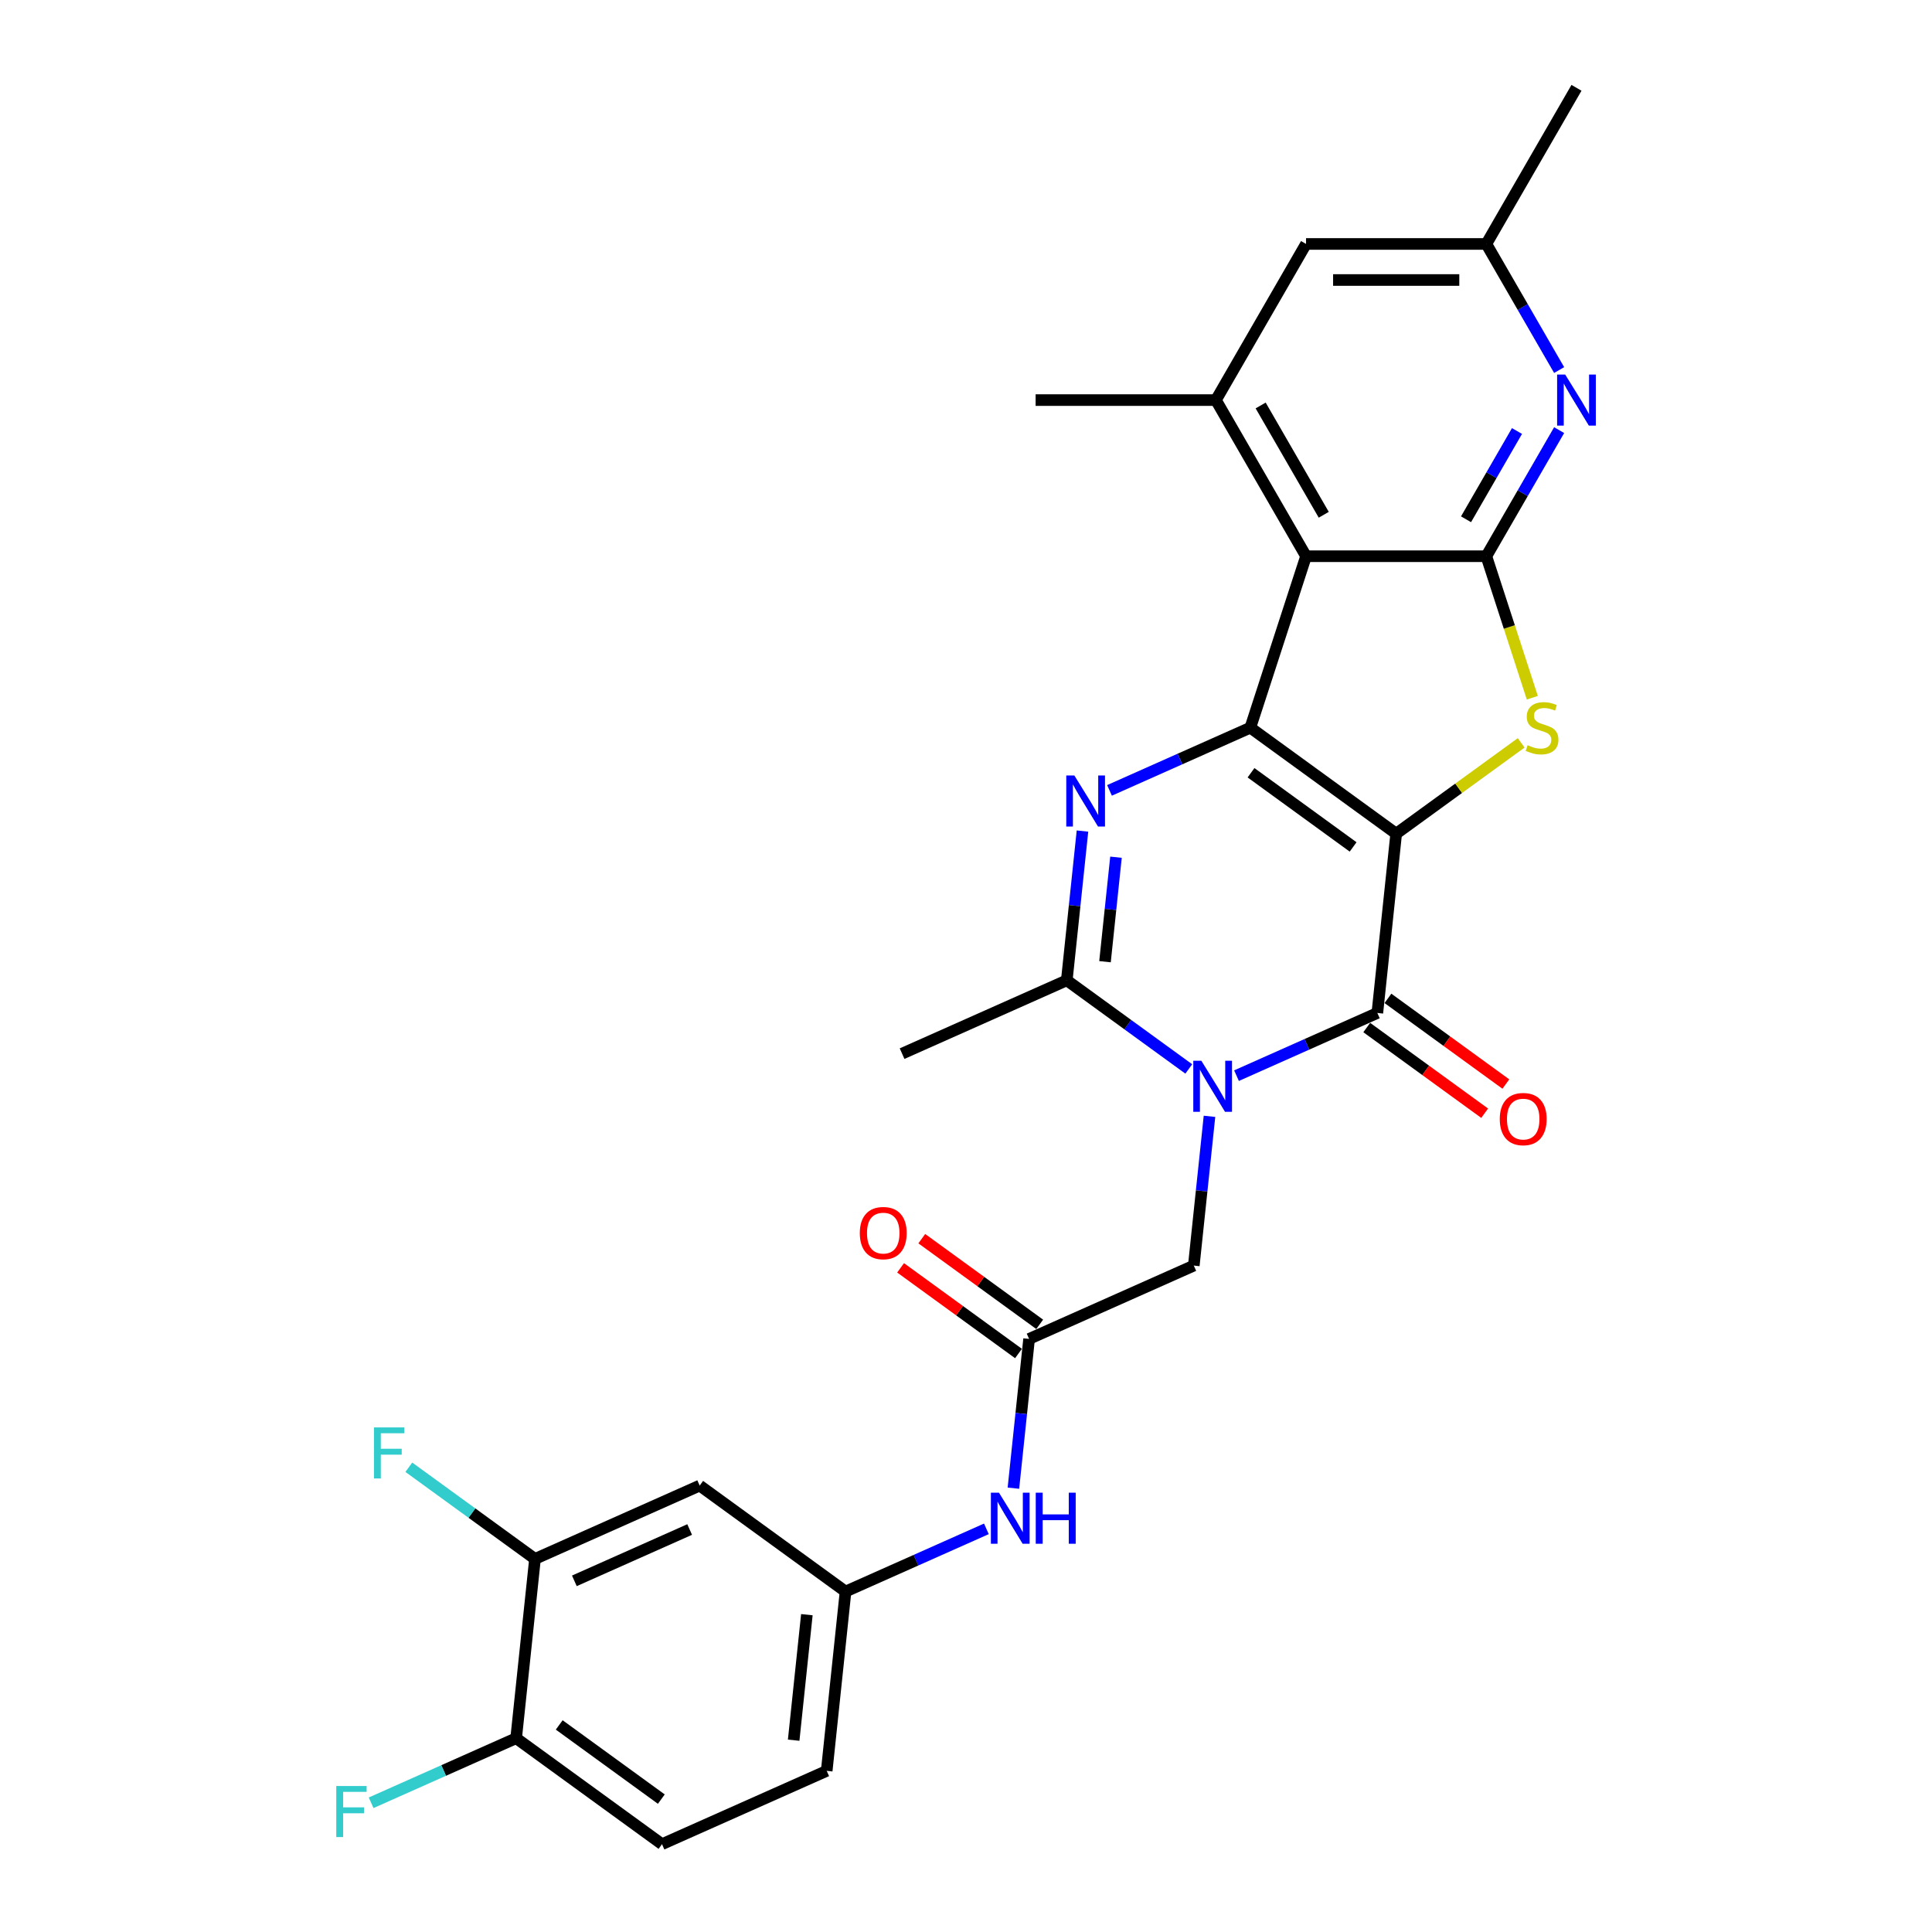<?xml version='1.0' encoding='iso-8859-1'?>
<svg version='1.1' baseProfile='full'
              xmlns='http://www.w3.org/2000/svg'
                      xmlns:rdkit='http://www.rdkit.org/xml'
                      xmlns:xlink='http://www.w3.org/1999/xlink'
                  xml:space='preserve'
width='1000px' height='1000px' viewBox='0 0 1000 1000'>
<!-- END OF HEADER -->
<rect style='opacity:1.0;fill:#FFFFFF;stroke:none' width='1000' height='1000' x='0' y='0'> </rect>
<path class='bond-0' d='M 722.667,431.5 L 647.171,376.649' style='fill:none;fill-rule:evenodd;stroke:#000000;stroke-width:6px;stroke-linecap:butt;stroke-linejoin:miter;stroke-opacity:1' />
<path class='bond-0' d='M 700.372,438.371 L 647.526,399.976' style='fill:none;fill-rule:evenodd;stroke:#000000;stroke-width:6px;stroke-linecap:butt;stroke-linejoin:miter;stroke-opacity:1' />
<path class='bond-2' d='M 722.667,431.5 L 712.912,524.306' style='fill:none;fill-rule:evenodd;stroke:#000000;stroke-width:6px;stroke-linecap:butt;stroke-linejoin:miter;stroke-opacity:1' />
<path class='bond-4' d='M 722.667,431.5 L 755.011,408' style='fill:none;fill-rule:evenodd;stroke:#000000;stroke-width:6px;stroke-linecap:butt;stroke-linejoin:miter;stroke-opacity:1' />
<path class='bond-4' d='M 755.011,408 L 787.356,384.5' style='fill:none;fill-rule:evenodd;stroke:#CCCC00;stroke-width:6px;stroke-linecap:butt;stroke-linejoin:miter;stroke-opacity:1' />
<path class='bond-3' d='M 647.171,376.649 L 610.724,392.877' style='fill:none;fill-rule:evenodd;stroke:#000000;stroke-width:6px;stroke-linecap:butt;stroke-linejoin:miter;stroke-opacity:1' />
<path class='bond-3' d='M 610.724,392.877 L 574.277,409.104' style='fill:none;fill-rule:evenodd;stroke:#0000FF;stroke-width:6px;stroke-linecap:butt;stroke-linejoin:miter;stroke-opacity:1' />
<path class='bond-5' d='M 647.171,376.649 L 676.008,287.9' style='fill:none;fill-rule:evenodd;stroke:#000000;stroke-width:6px;stroke-linecap:butt;stroke-linejoin:miter;stroke-opacity:1' />
<path class='bond-1' d='M 640.018,556.76 L 676.465,540.533' style='fill:none;fill-rule:evenodd;stroke:#0000FF;stroke-width:6px;stroke-linecap:butt;stroke-linejoin:miter;stroke-opacity:1' />
<path class='bond-1' d='M 676.465,540.533 L 712.912,524.306' style='fill:none;fill-rule:evenodd;stroke:#000000;stroke-width:6px;stroke-linecap:butt;stroke-linejoin:miter;stroke-opacity:1' />
<path class='bond-7' d='M 615.308,553.285 L 583.738,530.348' style='fill:none;fill-rule:evenodd;stroke:#0000FF;stroke-width:6px;stroke-linecap:butt;stroke-linejoin:miter;stroke-opacity:1' />
<path class='bond-7' d='M 583.738,530.348 L 552.168,507.411' style='fill:none;fill-rule:evenodd;stroke:#000000;stroke-width:6px;stroke-linecap:butt;stroke-linejoin:miter;stroke-opacity:1' />
<path class='bond-10' d='M 626.029,577.808 L 621.969,616.437' style='fill:none;fill-rule:evenodd;stroke:#0000FF;stroke-width:6px;stroke-linecap:butt;stroke-linejoin:miter;stroke-opacity:1' />
<path class='bond-10' d='M 621.969,616.437 L 617.909,655.067' style='fill:none;fill-rule:evenodd;stroke:#000000;stroke-width:6px;stroke-linecap:butt;stroke-linejoin:miter;stroke-opacity:1' />
<path class='bond-15' d='M 707.427,531.855 L 737.943,554.026' style='fill:none;fill-rule:evenodd;stroke:#000000;stroke-width:6px;stroke-linecap:butt;stroke-linejoin:miter;stroke-opacity:1' />
<path class='bond-15' d='M 737.943,554.026 L 768.458,576.197' style='fill:none;fill-rule:evenodd;stroke:#FF0000;stroke-width:6px;stroke-linecap:butt;stroke-linejoin:miter;stroke-opacity:1' />
<path class='bond-15' d='M 718.397,516.756 L 748.913,538.927' style='fill:none;fill-rule:evenodd;stroke:#000000;stroke-width:6px;stroke-linecap:butt;stroke-linejoin:miter;stroke-opacity:1' />
<path class='bond-15' d='M 748.913,538.927 L 779.428,561.098' style='fill:none;fill-rule:evenodd;stroke:#FF0000;stroke-width:6px;stroke-linecap:butt;stroke-linejoin:miter;stroke-opacity:1' />
<path class='bond-29' d='M 560.288,430.152 L 556.228,468.781' style='fill:none;fill-rule:evenodd;stroke:#0000FF;stroke-width:6px;stroke-linecap:butt;stroke-linejoin:miter;stroke-opacity:1' />
<path class='bond-29' d='M 556.228,468.781 L 552.168,507.411' style='fill:none;fill-rule:evenodd;stroke:#000000;stroke-width:6px;stroke-linecap:butt;stroke-linejoin:miter;stroke-opacity:1' />
<path class='bond-29' d='M 577.631,443.691 L 574.789,470.732' style='fill:none;fill-rule:evenodd;stroke:#0000FF;stroke-width:6px;stroke-linecap:butt;stroke-linejoin:miter;stroke-opacity:1' />
<path class='bond-29' d='M 574.789,470.732 L 571.947,497.773' style='fill:none;fill-rule:evenodd;stroke:#000000;stroke-width:6px;stroke-linecap:butt;stroke-linejoin:miter;stroke-opacity:1' />
<path class='bond-6' d='M 793.122,361.14 L 781.224,324.52' style='fill:none;fill-rule:evenodd;stroke:#CCCC00;stroke-width:6px;stroke-linecap:butt;stroke-linejoin:miter;stroke-opacity:1' />
<path class='bond-6' d='M 781.224,324.52 L 769.325,287.9' style='fill:none;fill-rule:evenodd;stroke:#000000;stroke-width:6px;stroke-linecap:butt;stroke-linejoin:miter;stroke-opacity:1' />
<path class='bond-9' d='M 676.008,287.9 L 629.35,207.085' style='fill:none;fill-rule:evenodd;stroke:#000000;stroke-width:6px;stroke-linecap:butt;stroke-linejoin:miter;stroke-opacity:1' />
<path class='bond-9' d='M 685.172,266.446 L 652.511,209.875' style='fill:none;fill-rule:evenodd;stroke:#000000;stroke-width:6px;stroke-linecap:butt;stroke-linejoin:miter;stroke-opacity:1' />
<path class='bond-28' d='M 676.008,287.9 L 769.325,287.9' style='fill:none;fill-rule:evenodd;stroke:#000000;stroke-width:6px;stroke-linecap:butt;stroke-linejoin:miter;stroke-opacity:1' />
<path class='bond-8' d='M 769.325,287.9 L 788.167,255.265' style='fill:none;fill-rule:evenodd;stroke:#000000;stroke-width:6px;stroke-linecap:butt;stroke-linejoin:miter;stroke-opacity:1' />
<path class='bond-8' d='M 788.167,255.265 L 807.008,222.631' style='fill:none;fill-rule:evenodd;stroke:#0000FF;stroke-width:6px;stroke-linecap:butt;stroke-linejoin:miter;stroke-opacity:1' />
<path class='bond-8' d='M 758.815,268.778 L 772.004,245.934' style='fill:none;fill-rule:evenodd;stroke:#000000;stroke-width:6px;stroke-linecap:butt;stroke-linejoin:miter;stroke-opacity:1' />
<path class='bond-8' d='M 772.004,245.934 L 785.192,223.09' style='fill:none;fill-rule:evenodd;stroke:#0000FF;stroke-width:6px;stroke-linecap:butt;stroke-linejoin:miter;stroke-opacity:1' />
<path class='bond-25' d='M 552.168,507.411 L 466.918,545.366' style='fill:none;fill-rule:evenodd;stroke:#000000;stroke-width:6px;stroke-linecap:butt;stroke-linejoin:miter;stroke-opacity:1' />
<path class='bond-17' d='M 807.008,191.538 L 788.167,158.904' style='fill:none;fill-rule:evenodd;stroke:#0000FF;stroke-width:6px;stroke-linecap:butt;stroke-linejoin:miter;stroke-opacity:1' />
<path class='bond-17' d='M 788.167,158.904 L 769.325,126.27' style='fill:none;fill-rule:evenodd;stroke:#000000;stroke-width:6px;stroke-linecap:butt;stroke-linejoin:miter;stroke-opacity:1' />
<path class='bond-16' d='M 629.35,207.085 L 676.008,126.27' style='fill:none;fill-rule:evenodd;stroke:#000000;stroke-width:6px;stroke-linecap:butt;stroke-linejoin:miter;stroke-opacity:1' />
<path class='bond-26' d='M 629.35,207.085 L 536.032,207.085' style='fill:none;fill-rule:evenodd;stroke:#000000;stroke-width:6px;stroke-linecap:butt;stroke-linejoin:miter;stroke-opacity:1' />
<path class='bond-11' d='M 617.909,655.067 L 532.659,693.023' style='fill:none;fill-rule:evenodd;stroke:#000000;stroke-width:6px;stroke-linecap:butt;stroke-linejoin:miter;stroke-opacity:1' />
<path class='bond-14' d='M 532.659,693.023 L 528.599,731.652' style='fill:none;fill-rule:evenodd;stroke:#000000;stroke-width:6px;stroke-linecap:butt;stroke-linejoin:miter;stroke-opacity:1' />
<path class='bond-14' d='M 528.599,731.652 L 524.539,770.282' style='fill:none;fill-rule:evenodd;stroke:#0000FF;stroke-width:6px;stroke-linecap:butt;stroke-linejoin:miter;stroke-opacity:1' />
<path class='bond-20' d='M 538.144,685.473 L 507.629,663.302' style='fill:none;fill-rule:evenodd;stroke:#000000;stroke-width:6px;stroke-linecap:butt;stroke-linejoin:miter;stroke-opacity:1' />
<path class='bond-20' d='M 507.629,663.302 L 477.113,641.132' style='fill:none;fill-rule:evenodd;stroke:#FF0000;stroke-width:6px;stroke-linecap:butt;stroke-linejoin:miter;stroke-opacity:1' />
<path class='bond-20' d='M 527.174,700.572 L 496.659,678.401' style='fill:none;fill-rule:evenodd;stroke:#000000;stroke-width:6px;stroke-linecap:butt;stroke-linejoin:miter;stroke-opacity:1' />
<path class='bond-20' d='M 496.659,678.401 L 466.143,656.231' style='fill:none;fill-rule:evenodd;stroke:#FF0000;stroke-width:6px;stroke-linecap:butt;stroke-linejoin:miter;stroke-opacity:1' />
<path class='bond-12' d='M 276.911,806.889 L 362.16,768.934' style='fill:none;fill-rule:evenodd;stroke:#000000;stroke-width:6px;stroke-linecap:butt;stroke-linejoin:miter;stroke-opacity:1' />
<path class='bond-12' d='M 297.289,818.246 L 356.964,791.677' style='fill:none;fill-rule:evenodd;stroke:#000000;stroke-width:6px;stroke-linecap:butt;stroke-linejoin:miter;stroke-opacity:1' />
<path class='bond-22' d='M 276.911,806.889 L 244.258,783.166' style='fill:none;fill-rule:evenodd;stroke:#000000;stroke-width:6px;stroke-linecap:butt;stroke-linejoin:miter;stroke-opacity:1' />
<path class='bond-22' d='M 244.258,783.166 L 211.606,759.442' style='fill:none;fill-rule:evenodd;stroke:#33CCCC;stroke-width:6px;stroke-linecap:butt;stroke-linejoin:miter;stroke-opacity:1' />
<path class='bond-31' d='M 276.911,806.889 L 267.157,899.695' style='fill:none;fill-rule:evenodd;stroke:#000000;stroke-width:6px;stroke-linecap:butt;stroke-linejoin:miter;stroke-opacity:1' />
<path class='bond-13' d='M 362.16,768.934 L 437.655,823.784' style='fill:none;fill-rule:evenodd;stroke:#000000;stroke-width:6px;stroke-linecap:butt;stroke-linejoin:miter;stroke-opacity:1' />
<path class='bond-18' d='M 510.55,791.329 L 474.103,807.557' style='fill:none;fill-rule:evenodd;stroke:#0000FF;stroke-width:6px;stroke-linecap:butt;stroke-linejoin:miter;stroke-opacity:1' />
<path class='bond-18' d='M 474.103,807.557 L 437.655,823.784' style='fill:none;fill-rule:evenodd;stroke:#000000;stroke-width:6px;stroke-linecap:butt;stroke-linejoin:miter;stroke-opacity:1' />
<path class='bond-30' d='M 676.008,126.27 L 769.325,126.27' style='fill:none;fill-rule:evenodd;stroke:#000000;stroke-width:6px;stroke-linecap:butt;stroke-linejoin:miter;stroke-opacity:1' />
<path class='bond-30' d='M 690.006,144.933 L 755.328,144.933' style='fill:none;fill-rule:evenodd;stroke:#000000;stroke-width:6px;stroke-linecap:butt;stroke-linejoin:miter;stroke-opacity:1' />
<path class='bond-27' d='M 769.325,126.27 L 815.984,45.455' style='fill:none;fill-rule:evenodd;stroke:#000000;stroke-width:6px;stroke-linecap:butt;stroke-linejoin:miter;stroke-opacity:1' />
<path class='bond-23' d='M 437.655,823.784 L 427.901,916.59' style='fill:none;fill-rule:evenodd;stroke:#000000;stroke-width:6px;stroke-linecap:butt;stroke-linejoin:miter;stroke-opacity:1' />
<path class='bond-23' d='M 417.631,835.754 L 410.803,900.718' style='fill:none;fill-rule:evenodd;stroke:#000000;stroke-width:6px;stroke-linecap:butt;stroke-linejoin:miter;stroke-opacity:1' />
<path class='bond-19' d='M 267.157,899.695 L 342.652,954.545' style='fill:none;fill-rule:evenodd;stroke:#000000;stroke-width:6px;stroke-linecap:butt;stroke-linejoin:miter;stroke-opacity:1' />
<path class='bond-19' d='M 289.451,892.824 L 342.298,931.219' style='fill:none;fill-rule:evenodd;stroke:#000000;stroke-width:6px;stroke-linecap:butt;stroke-linejoin:miter;stroke-opacity:1' />
<path class='bond-24' d='M 267.157,899.695 L 229.627,916.404' style='fill:none;fill-rule:evenodd;stroke:#000000;stroke-width:6px;stroke-linecap:butt;stroke-linejoin:miter;stroke-opacity:1' />
<path class='bond-24' d='M 229.627,916.404 L 192.097,933.114' style='fill:none;fill-rule:evenodd;stroke:#33CCCC;stroke-width:6px;stroke-linecap:butt;stroke-linejoin:miter;stroke-opacity:1' />
<path class='bond-21' d='M 342.652,954.545 L 427.901,916.59' style='fill:none;fill-rule:evenodd;stroke:#000000;stroke-width:6px;stroke-linecap:butt;stroke-linejoin:miter;stroke-opacity:1' />
<path  class='atom-2' d='M 621.821 549.048
L 630.481 563.045
Q 631.34 564.426, 632.721 566.927
Q 634.102 569.428, 634.176 569.577
L 634.176 549.048
L 637.685 549.048
L 637.685 575.475
L 634.064 575.475
L 624.77 560.171
Q 623.688 558.379, 622.53 556.326
Q 621.411 554.273, 621.075 553.639
L 621.075 575.475
L 617.641 575.475
L 617.641 549.048
L 621.821 549.048
' fill='#0000FF'/>
<path  class='atom-4' d='M 556.08 401.391
L 564.74 415.389
Q 565.599 416.77, 566.98 419.271
Q 568.361 421.772, 568.436 421.921
L 568.436 401.391
L 571.944 401.391
L 571.944 427.819
L 568.324 427.819
L 559.029 412.515
Q 557.947 410.723, 556.79 408.67
Q 555.67 406.617, 555.334 405.982
L 555.334 427.819
L 551.9 427.819
L 551.9 401.391
L 556.08 401.391
' fill='#0000FF'/>
<path  class='atom-5' d='M 790.696 385.72
Q 790.995 385.832, 792.227 386.354
Q 793.459 386.877, 794.802 387.213
Q 796.183 387.512, 797.527 387.512
Q 800.028 387.512, 801.484 386.317
Q 802.94 385.085, 802.94 382.958
Q 802.94 381.502, 802.193 380.606
Q 801.484 379.71, 800.364 379.225
Q 799.244 378.74, 797.378 378.18
Q 795.026 377.471, 793.608 376.799
Q 792.227 376.127, 791.219 374.708
Q 790.248 373.29, 790.248 370.901
Q 790.248 367.579, 792.488 365.526
Q 794.765 363.473, 799.244 363.473
Q 802.305 363.473, 805.776 364.929
L 804.918 367.803
Q 801.745 366.496, 799.356 366.496
Q 796.781 366.496, 795.362 367.579
Q 793.944 368.624, 793.981 370.453
Q 793.981 371.872, 794.69 372.73
Q 795.437 373.589, 796.482 374.074
Q 797.565 374.559, 799.356 375.119
Q 801.745 375.866, 803.164 376.612
Q 804.582 377.359, 805.59 378.889
Q 806.635 380.382, 806.635 382.958
Q 806.635 386.616, 804.171 388.594
Q 801.745 390.535, 797.677 390.535
Q 795.325 390.535, 793.533 390.012
Q 791.779 389.527, 789.689 388.669
L 790.696 385.72
' fill='#CCCC00'/>
<path  class='atom-9' d='M 810.142 193.871
L 818.802 207.868
Q 819.66 209.249, 821.042 211.75
Q 822.423 214.251, 822.497 214.401
L 822.497 193.871
L 826.006 193.871
L 826.006 220.298
L 822.385 220.298
L 813.091 204.994
Q 812.008 203.203, 810.851 201.15
Q 809.732 199.097, 809.396 198.462
L 809.396 220.298
L 805.961 220.298
L 805.961 193.871
L 810.142 193.871
' fill='#0000FF'/>
<path  class='atom-15' d='M 517.063 772.615
L 525.723 786.612
Q 526.582 787.994, 527.963 790.494
Q 529.344 792.995, 529.418 793.145
L 529.418 772.615
L 532.927 772.615
L 532.927 799.042
L 529.306 799.042
L 520.012 783.738
Q 518.93 781.947, 517.772 779.894
Q 516.653 777.841, 516.317 777.206
L 516.317 799.042
L 512.883 799.042
L 512.883 772.615
L 517.063 772.615
' fill='#0000FF'/>
<path  class='atom-15' d='M 536.1 772.615
L 539.683 772.615
L 539.683 783.85
L 553.196 783.85
L 553.196 772.615
L 556.779 772.615
L 556.779 799.042
L 553.196 799.042
L 553.196 786.836
L 539.683 786.836
L 539.683 799.042
L 536.1 799.042
L 536.1 772.615
' fill='#0000FF'/>
<path  class='atom-16' d='M 776.276 579.231
Q 776.276 572.885, 779.412 569.339
Q 782.547 565.793, 788.407 565.793
Q 794.268 565.793, 797.403 569.339
Q 800.539 572.885, 800.539 579.231
Q 800.539 585.651, 797.366 589.309
Q 794.193 592.93, 788.407 592.93
Q 782.584 592.93, 779.412 589.309
Q 776.276 585.688, 776.276 579.231
M 788.407 589.944
Q 792.439 589.944, 794.604 587.256
Q 796.806 584.531, 796.806 579.231
Q 796.806 574.042, 794.604 571.43
Q 792.439 568.779, 788.407 568.779
Q 784.376 568.779, 782.174 571.392
Q 780.009 574.005, 780.009 579.231
Q 780.009 584.569, 782.174 587.256
Q 784.376 589.944, 788.407 589.944
' fill='#FF0000'/>
<path  class='atom-21' d='M 445.033 638.247
Q 445.033 631.901, 448.168 628.355
Q 451.304 624.809, 457.164 624.809
Q 463.024 624.809, 466.16 628.355
Q 469.295 631.901, 469.295 638.247
Q 469.295 644.667, 466.122 648.325
Q 462.95 651.946, 457.164 651.946
Q 451.341 651.946, 448.168 648.325
Q 445.033 644.704, 445.033 638.247
M 457.164 648.96
Q 461.195 648.96, 463.36 646.272
Q 465.563 643.547, 465.563 638.247
Q 465.563 633.058, 463.36 630.446
Q 461.195 627.795, 457.164 627.795
Q 453.133 627.795, 450.93 630.408
Q 448.766 633.021, 448.766 638.247
Q 448.766 643.585, 450.93 646.272
Q 453.133 648.96, 457.164 648.96
' fill='#FF0000'/>
<path  class='atom-23' d='M 193.558 738.825
L 209.273 738.825
L 209.273 741.848
L 197.105 741.848
L 197.105 749.874
L 207.929 749.874
L 207.929 752.935
L 197.105 752.935
L 197.105 765.252
L 193.558 765.252
L 193.558 738.825
' fill='#33CCCC'/>
<path  class='atom-25' d='M 174.05 924.437
L 189.764 924.437
L 189.764 927.46
L 177.596 927.46
L 177.596 935.486
L 188.421 935.486
L 188.421 938.546
L 177.596 938.546
L 177.596 950.864
L 174.05 950.864
L 174.05 924.437
' fill='#33CCCC'/>
</svg>
